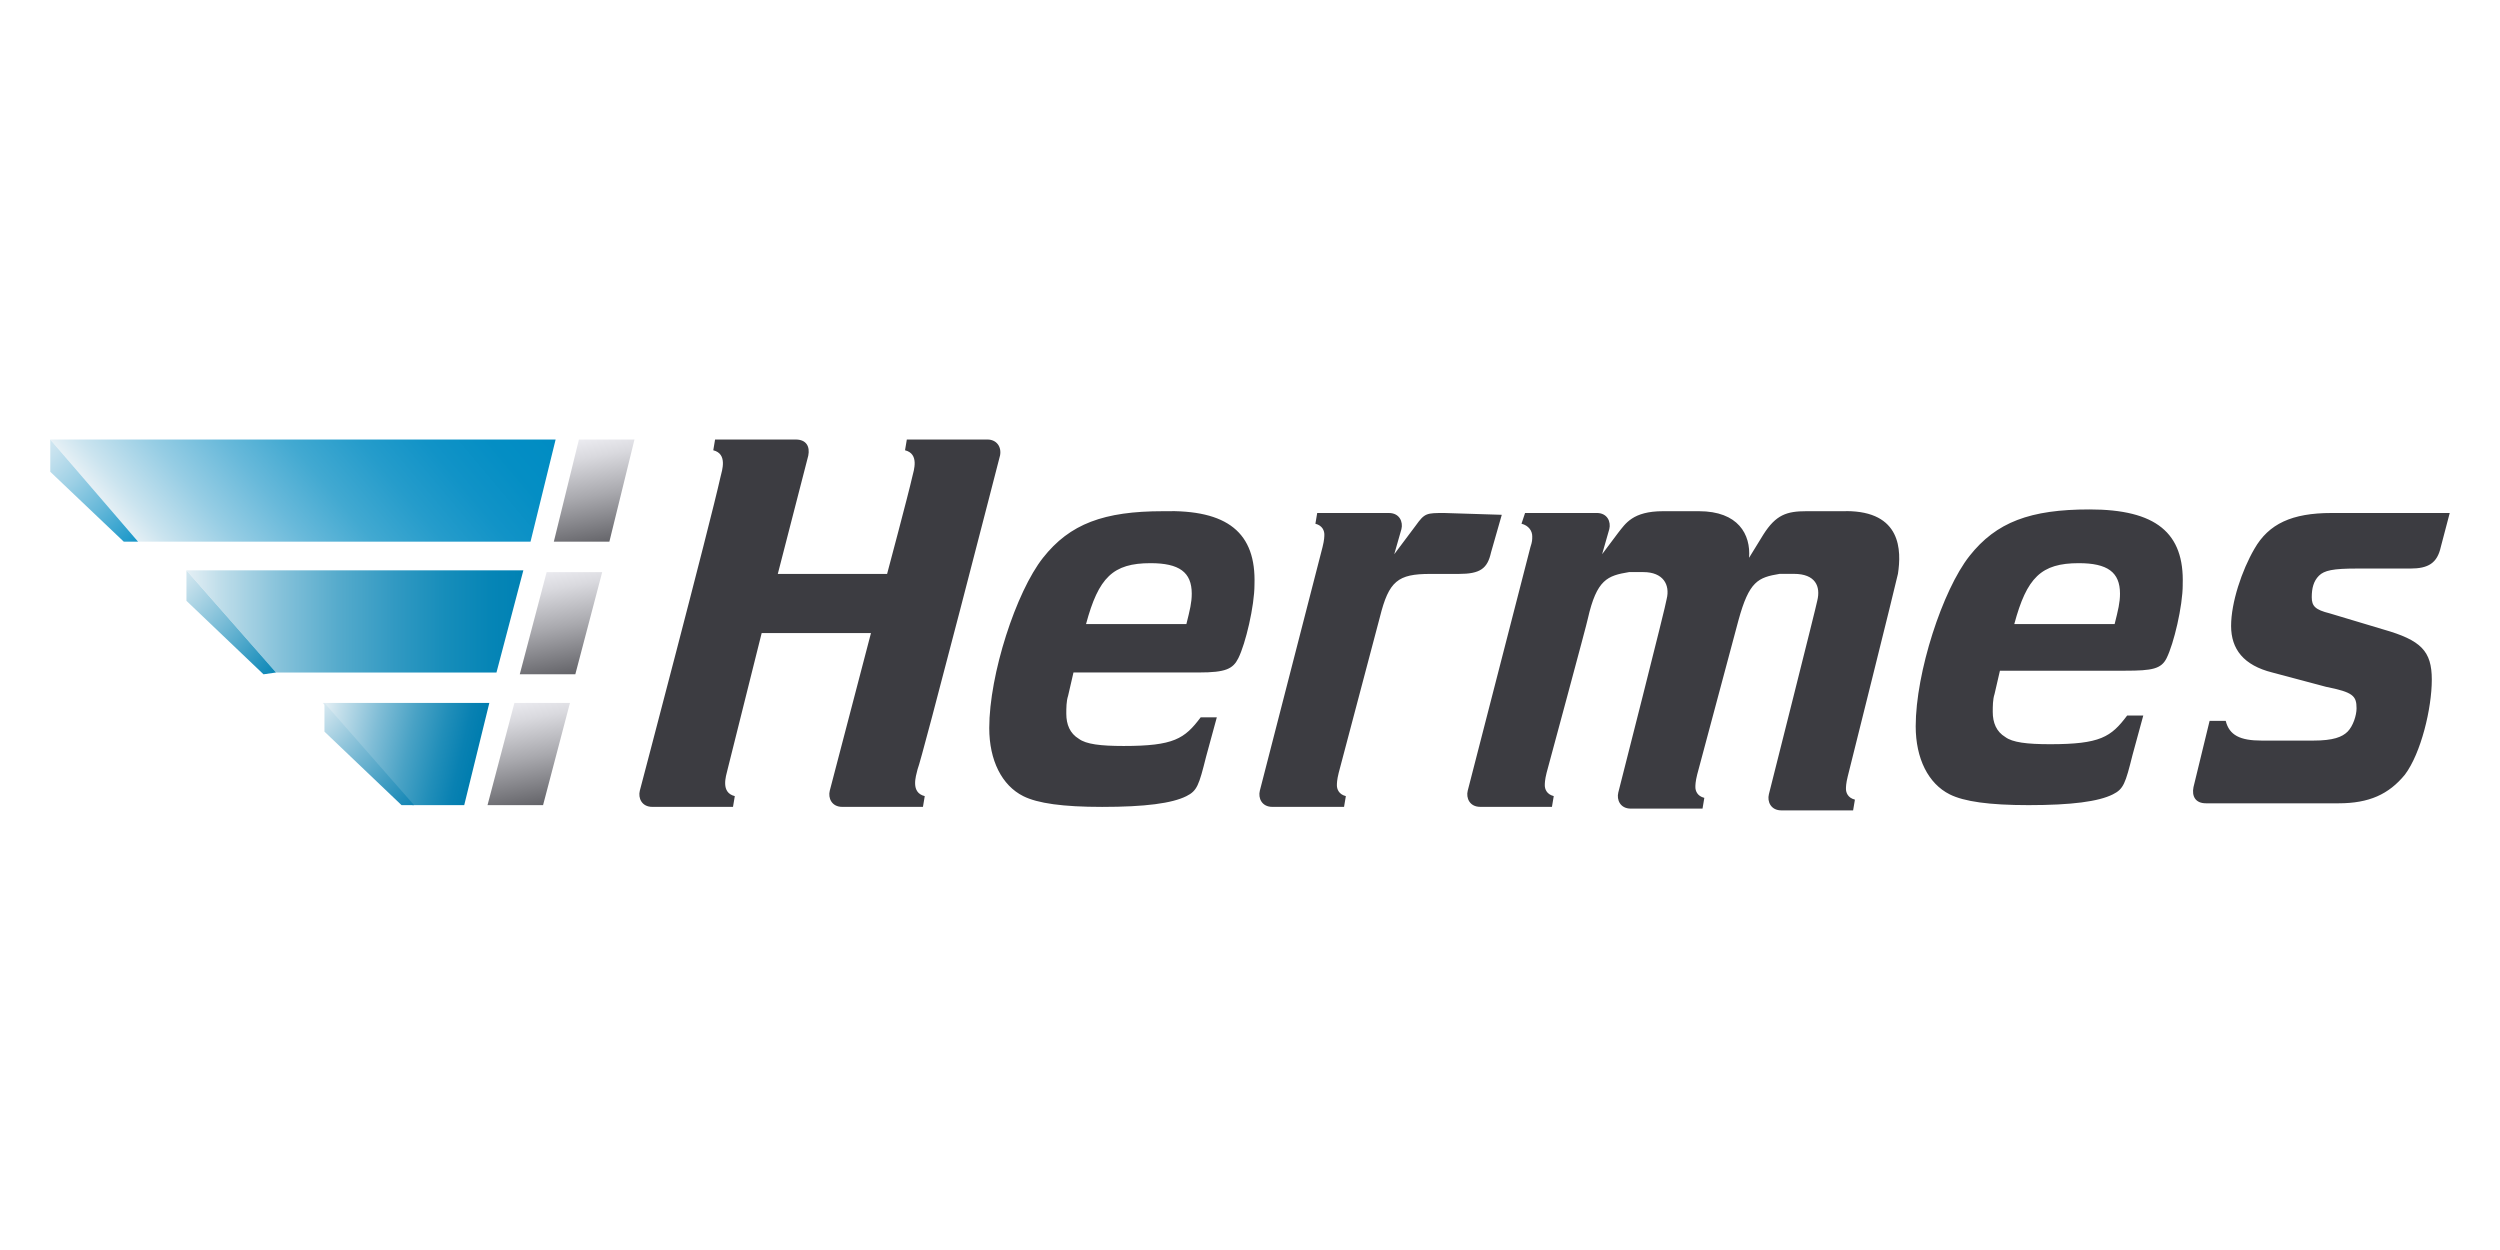<?xml version="1.0" encoding="UTF-8"?>
<svg id="Layer_1" data-name="Layer 1" xmlns="http://www.w3.org/2000/svg" xmlns:xlink="http://www.w3.org/1999/xlink" viewBox="0 0 1000 500">
  <defs>
    <style>
      .cls-1 {
        fill: url(#linear-gradient-2);
      }

      .cls-2 {
        fill: url(#linear-gradient-4);
      }

      .cls-3 {
        fill: url(#linear-gradient-3);
      }

      .cls-4 {
        fill: url(#linear-gradient-5);
      }

      .cls-5 {
        fill: url(#linear-gradient-8);
      }

      .cls-6 {
        fill: url(#linear-gradient-7);
      }

      .cls-7 {
        fill: url(#linear-gradient-9);
      }

      .cls-8 {
        fill: url(#linear-gradient-6);
      }

      .cls-9 {
        fill: url(#linear-gradient);
      }

      .cls-10 {
        fill: #3c3c41;
      }
    </style>
    <linearGradient id="linear-gradient" x1="241.37" y1="695.34" x2="234" y2="653.5" gradientTransform="translate(0 -478)" gradientUnits="userSpaceOnUse">
      <stop offset="0" stop-color="#646469"/>
      <stop offset=".46" stop-color="#a9a9ae"/>
      <stop offset=".82" stop-color="#d9d9de"/>
      <stop offset="1" stop-color="#ebebf0"/>
    </linearGradient>
    <linearGradient id="linear-gradient-2" x1="69.85" y1="713.1" x2="188.65" y2="613.41" gradientTransform="translate(0 -478)" gradientUnits="userSpaceOnUse">
      <stop offset="0" stop-color="#e6f0f5"/>
      <stop offset=".06" stop-color="#cbe4ef"/>
      <stop offset=".2" stop-color="#96cde4"/>
      <stop offset=".34" stop-color="#68b9da"/>
      <stop offset=".47" stop-color="#42a9d1"/>
      <stop offset=".61" stop-color="#259ccb"/>
      <stop offset=".74" stop-color="#1193c7"/>
      <stop offset=".87" stop-color="#048ec4"/>
      <stop offset="1" stop-color="#008cc3"/>
    </linearGradient>
    <linearGradient id="linear-gradient-3" x1="8.99" y1="648.75" x2="57.15" y2="698.62" gradientTransform="translate(0 -478)" gradientUnits="userSpaceOnUse">
      <stop offset="0" stop-color="#e6f0f5"/>
      <stop offset=".09" stop-color="#ddecf3"/>
      <stop offset=".24" stop-color="#c5e1ee"/>
      <stop offset=".43" stop-color="#9dd0e5"/>
      <stop offset=".65" stop-color="#66b8d9"/>
      <stop offset=".9" stop-color="#209aca"/>
      <stop offset="1" stop-color="#008cc3"/>
    </linearGradient>
    <linearGradient id="linear-gradient-4" x1="228.02" y1="747.83" x2="220.64" y2="705.99" xlink:href="#linear-gradient"/>
    <linearGradient id="linear-gradient-5" x1="74.25" y1="726.57" x2="209.38" y2="726.57" gradientTransform="translate(0 -478)" gradientUnits="userSpaceOnUse">
      <stop offset="0" stop-color="#e6f0f5"/>
      <stop offset=".1" stop-color="#c0deea"/>
      <stop offset=".28" stop-color="#86c2da"/>
      <stop offset=".45" stop-color="#56abcc"/>
      <stop offset=".62" stop-color="#3199c2"/>
      <stop offset=".77" stop-color="#168dba"/>
      <stop offset=".9" stop-color="#0685b6"/>
      <stop offset="1" stop-color="#0082b4"/>
    </linearGradient>
    <linearGradient id="linear-gradient-6" x1="67.11" y1="705.58" x2="112.47" y2="747.88" gradientTransform="translate(0 -478)" gradientUnits="userSpaceOnUse">
      <stop offset="0" stop-color="#e6f0f5"/>
      <stop offset=".16" stop-color="#c7e1ec"/>
      <stop offset=".51" stop-color="#77bbd6"/>
      <stop offset="1" stop-color="#0082b4"/>
    </linearGradient>
    <linearGradient id="linear-gradient-7" x1="215.11" y1="800.16" x2="207.74" y2="758.34" xlink:href="#linear-gradient"/>
    <linearGradient id="linear-gradient-8" x1="127.61" y1="767.44" x2="190.62" y2="781.99" gradientTransform="translate(0 -478)" gradientUnits="userSpaceOnUse">
      <stop offset="0" stop-color="#e6f0f5"/>
      <stop offset=".1" stop-color="#c6e0eb"/>
      <stop offset=".35" stop-color="#80bdd6"/>
      <stop offset=".57" stop-color="#49a2c5"/>
      <stop offset=".76" stop-color="#218eb9"/>
      <stop offset=".9" stop-color="#0981b2"/>
      <stop offset=".99" stop-color="#007daf"/>
    </linearGradient>
    <linearGradient id="linear-gradient-9" x1="124.16" y1="760" x2="170.89" y2="803.58" gradientTransform="translate(0 -478)" gradientUnits="userSpaceOnUse">
      <stop offset="0" stop-color="#e6f0f5"/>
      <stop offset=".33" stop-color="#90c5db"/>
      <stop offset=".66" stop-color="#439ec3"/>
      <stop offset=".89" stop-color="#1386b5"/>
      <stop offset="1" stop-color="#007daf"/>
    </linearGradient>
  </defs>
  <path class="cls-9" d="M243.75,216.67l10.04-40.86h-22.22l-10.04,40.86"/>
  <path class="cls-1" d="M212.21,216.67l10.04-40.86H20.11l35.12,40.86"/>
  <path class="cls-3" d="M55.23,216.67l-35.12-40.86v12.9l29.39,27.95"/>
  <g>
    <path class="cls-2" d="M230.13,269.71l10.75-40.86h-22.22l-10.75,40.86"/>
    <path class="cls-4" d="M198.59,269l10.75-40.86H74.58l35.84,40.86"/>
    <path class="cls-8" d="M110.42,269l-35.84-40.86v12.19l30.82,29.39"/>
  </g>
  <g>
    <path class="cls-6" d="M217.23,322.04l10.75-40.86h-22.22l-10.75,40.86"/>
    <path class="cls-5" d="M185.69,322.04l10.04-40.86h-66.66l35.84,40.86"/>
    <path class="cls-7" d="M165.62,322.04l-35.84-40.86v11.47l30.82,29.39"/>
  </g>
  <path class="cls-10" d="M979.89,205.2l-3.58,13.62c-1.43,6.45-5.02,8.6-12.19,8.6h-21.5c-9.32,0-12.9.72-15.05,2.87-2.15,2.15-2.87,5.02-2.87,8.6s1.43,5.02,7.17,6.45l21.5,6.45c15.05,4.3,19.35,8.6,19.35,20.07s-4.3,29.39-10.75,37.99c-6.45,7.88-14.34,11.47-26.52,11.47h-53.04c-4.3,0-5.73-2.87-5.02-6.45l6.45-26.52h6.45c1.43,5.73,5.73,7.88,14.34,7.88h20.79c7.88,0,11.47-1.43,13.62-3.58,2.15-2.15,3.58-6.45,3.58-9.32,0-5.02-1.43-6.45-12.19-8.6l-21.5-5.73c-11.47-2.87-16.49-9.32-16.49-18.64s4.3-22.22,9.32-30.82c5.73-10.04,15.05-14.34,30.82-14.34h47.31ZM501.79,233.87c0,8.6-3.58,23.65-6.45,29.39-2.15,4.3-5.02,5.73-15.77,5.73h-50.18l-2.15,9.32c-.72,2.15-.72,5.02-.72,7.17,0,4.3,1.43,7.88,5.02,10.04,2.87,2.15,8.6,2.87,17.92,2.87,20.07,0,24.37-2.87,30.82-11.47h6.45l-4.3,15.77c-2.87,11.47-3.58,13.62-7.88,15.77-5.73,2.87-16.49,4.3-33.69,4.3-15.77,0-25.8-1.43-31.54-4.3-8.6-4.3-13.62-14.34-13.62-27.24,0-21.5,10.75-54.48,21.5-68.1,10.75-13.62,24.37-18.64,48.03-18.64,25.8-.72,37.27,8.6,36.56,29.39ZM476.7,237.46c0-8.6-5.02-12.19-16.49-12.19-15.05,0-20.79,5.73-25.8,24.37h40.14c1.43-5.73,2.15-8.6,2.15-12.19h0ZM873.09,233.87c0,8.6-3.58,23.65-6.45,29.39-2.15,4.3-5.73,5.02-16.49,5.02h-50.18l-2.15,9.32c-.72,2.15-.72,5.02-.72,7.17,0,4.3,1.43,7.88,5.02,10.04,2.87,2.15,8.6,2.87,17.92,2.87,20.07,0,24.37-2.87,30.82-11.47h6.45l-4.3,15.77c-2.87,11.47-3.58,13.62-7.88,15.77-5.73,2.87-16.49,4.3-33.69,4.3-15.77,0-25.8-1.43-31.54-4.3-8.6-4.3-13.62-14.34-13.62-27.24,0-21.5,10.75-54.48,21.5-68.1,10.75-13.62,24.37-18.64,48.03-18.64,26.52,0,37.99,9.32,37.27,30.11h0ZM848,237.46c0-8.6-5.02-12.19-16.49-12.19-15.05,0-20.79,5.73-25.8,24.37h40.14c1.43-5.73,2.15-8.6,2.15-12.19h0ZM400.01,182.26c.72-3.58-1.43-6.45-5.02-6.45h-32.26l-.72,4.3c5.73,1.43,3.58,7.88,2.87,10.75-1.43,6.45-10.04,38.71-10.04,38.71h-43.72l12.19-47.31c.72-3.58-.72-6.45-5.02-6.45h-32.26l-.72,4.3c5.73,1.43,3.58,7.88,2.87,10.75-4.3,19.35-32.26,125.44-32.26,125.44-.72,2.87.72,6.45,5.02,6.45h32.26l.72-4.3c-5.73-1.43-3.58-7.88-2.87-10.75s13.62-54.48,13.62-54.48h43.72l-16.49,63.08c-.72,2.87.72,6.45,5.02,6.45h32.26l.72-4.3c-5.73-1.43-3.58-7.88-2.87-10.75,1.43-2.87,32.97-125.44,32.97-125.44h0ZM738.33,204.48h-15.77c-7.88,0-12.19,1.43-17.2,9.32l-5.73,9.32c.72-9.32-4.3-18.64-20.07-18.64h-14.34c-12.19,0-15.05,5.02-17.92,8.6l-6.45,8.6,2.87-10.04c.72-2.87-.72-6.45-5.02-6.45h-28.67l-1.43,4.3c2.87.72,4.3,2.87,4.3,5.02,0,1.43,0,2.15-.72,4.3l-25.09,97.48c-.72,2.87.72,6.45,5.02,6.45h28.67l.72-4.3c-2.87-.72-3.58-2.87-3.58-4.3,0-.72,0-2.15.72-5.02,0,0,16.49-60.93,16.49-61.64,3.58-15.77,7.88-17.2,16.49-18.64h5.73c7.88,0,10.75,5.02,9.32,10.75,0,1.43-19.35,77.41-19.35,77.41-.72,2.87.72,6.45,5.02,6.45h28.67l.72-4.3c-2.87-.72-3.58-2.87-3.58-4.3,0-.72,0-2.15.72-5.02l16.49-61.64c4.3-15.77,7.88-17.2,16.49-18.64h5.73c8.6,0,10.75,5.02,9.32,10.75,0,.72-19.35,77.41-19.35,77.41-.72,2.87.72,6.45,5.02,6.45h28.67l.72-4.3c-2.87-.72-3.58-2.87-3.58-4.3,0-.72,0-2.15.72-5.02,0,0,19.35-77.41,20.07-81,1.43-9.32,1.43-25.09-20.79-25.09h0ZM577.77,205.2c-7.17,0-7.88,0-11.47,5.02l-8.6,11.47,2.87-10.04c.72-2.87-.72-6.45-5.02-6.45h-28.67l-.72,4.3c2.87.72,3.58,2.87,3.58,4.3,0,.72,0,2.15-.72,5.02l-25.09,97.48c-.72,2.87.72,6.45,5.02,6.45h28.67l.72-4.3c-2.87-.72-3.58-2.87-3.58-4.3,0-.72,0-2.15.72-5.02l16.49-62.36c3.58-14.34,7.17-17.2,20.07-17.2h11.47c8.6,0,11.47-2.15,12.9-8.6l4.3-15.05-22.94-.72h0Z"/>
</svg>